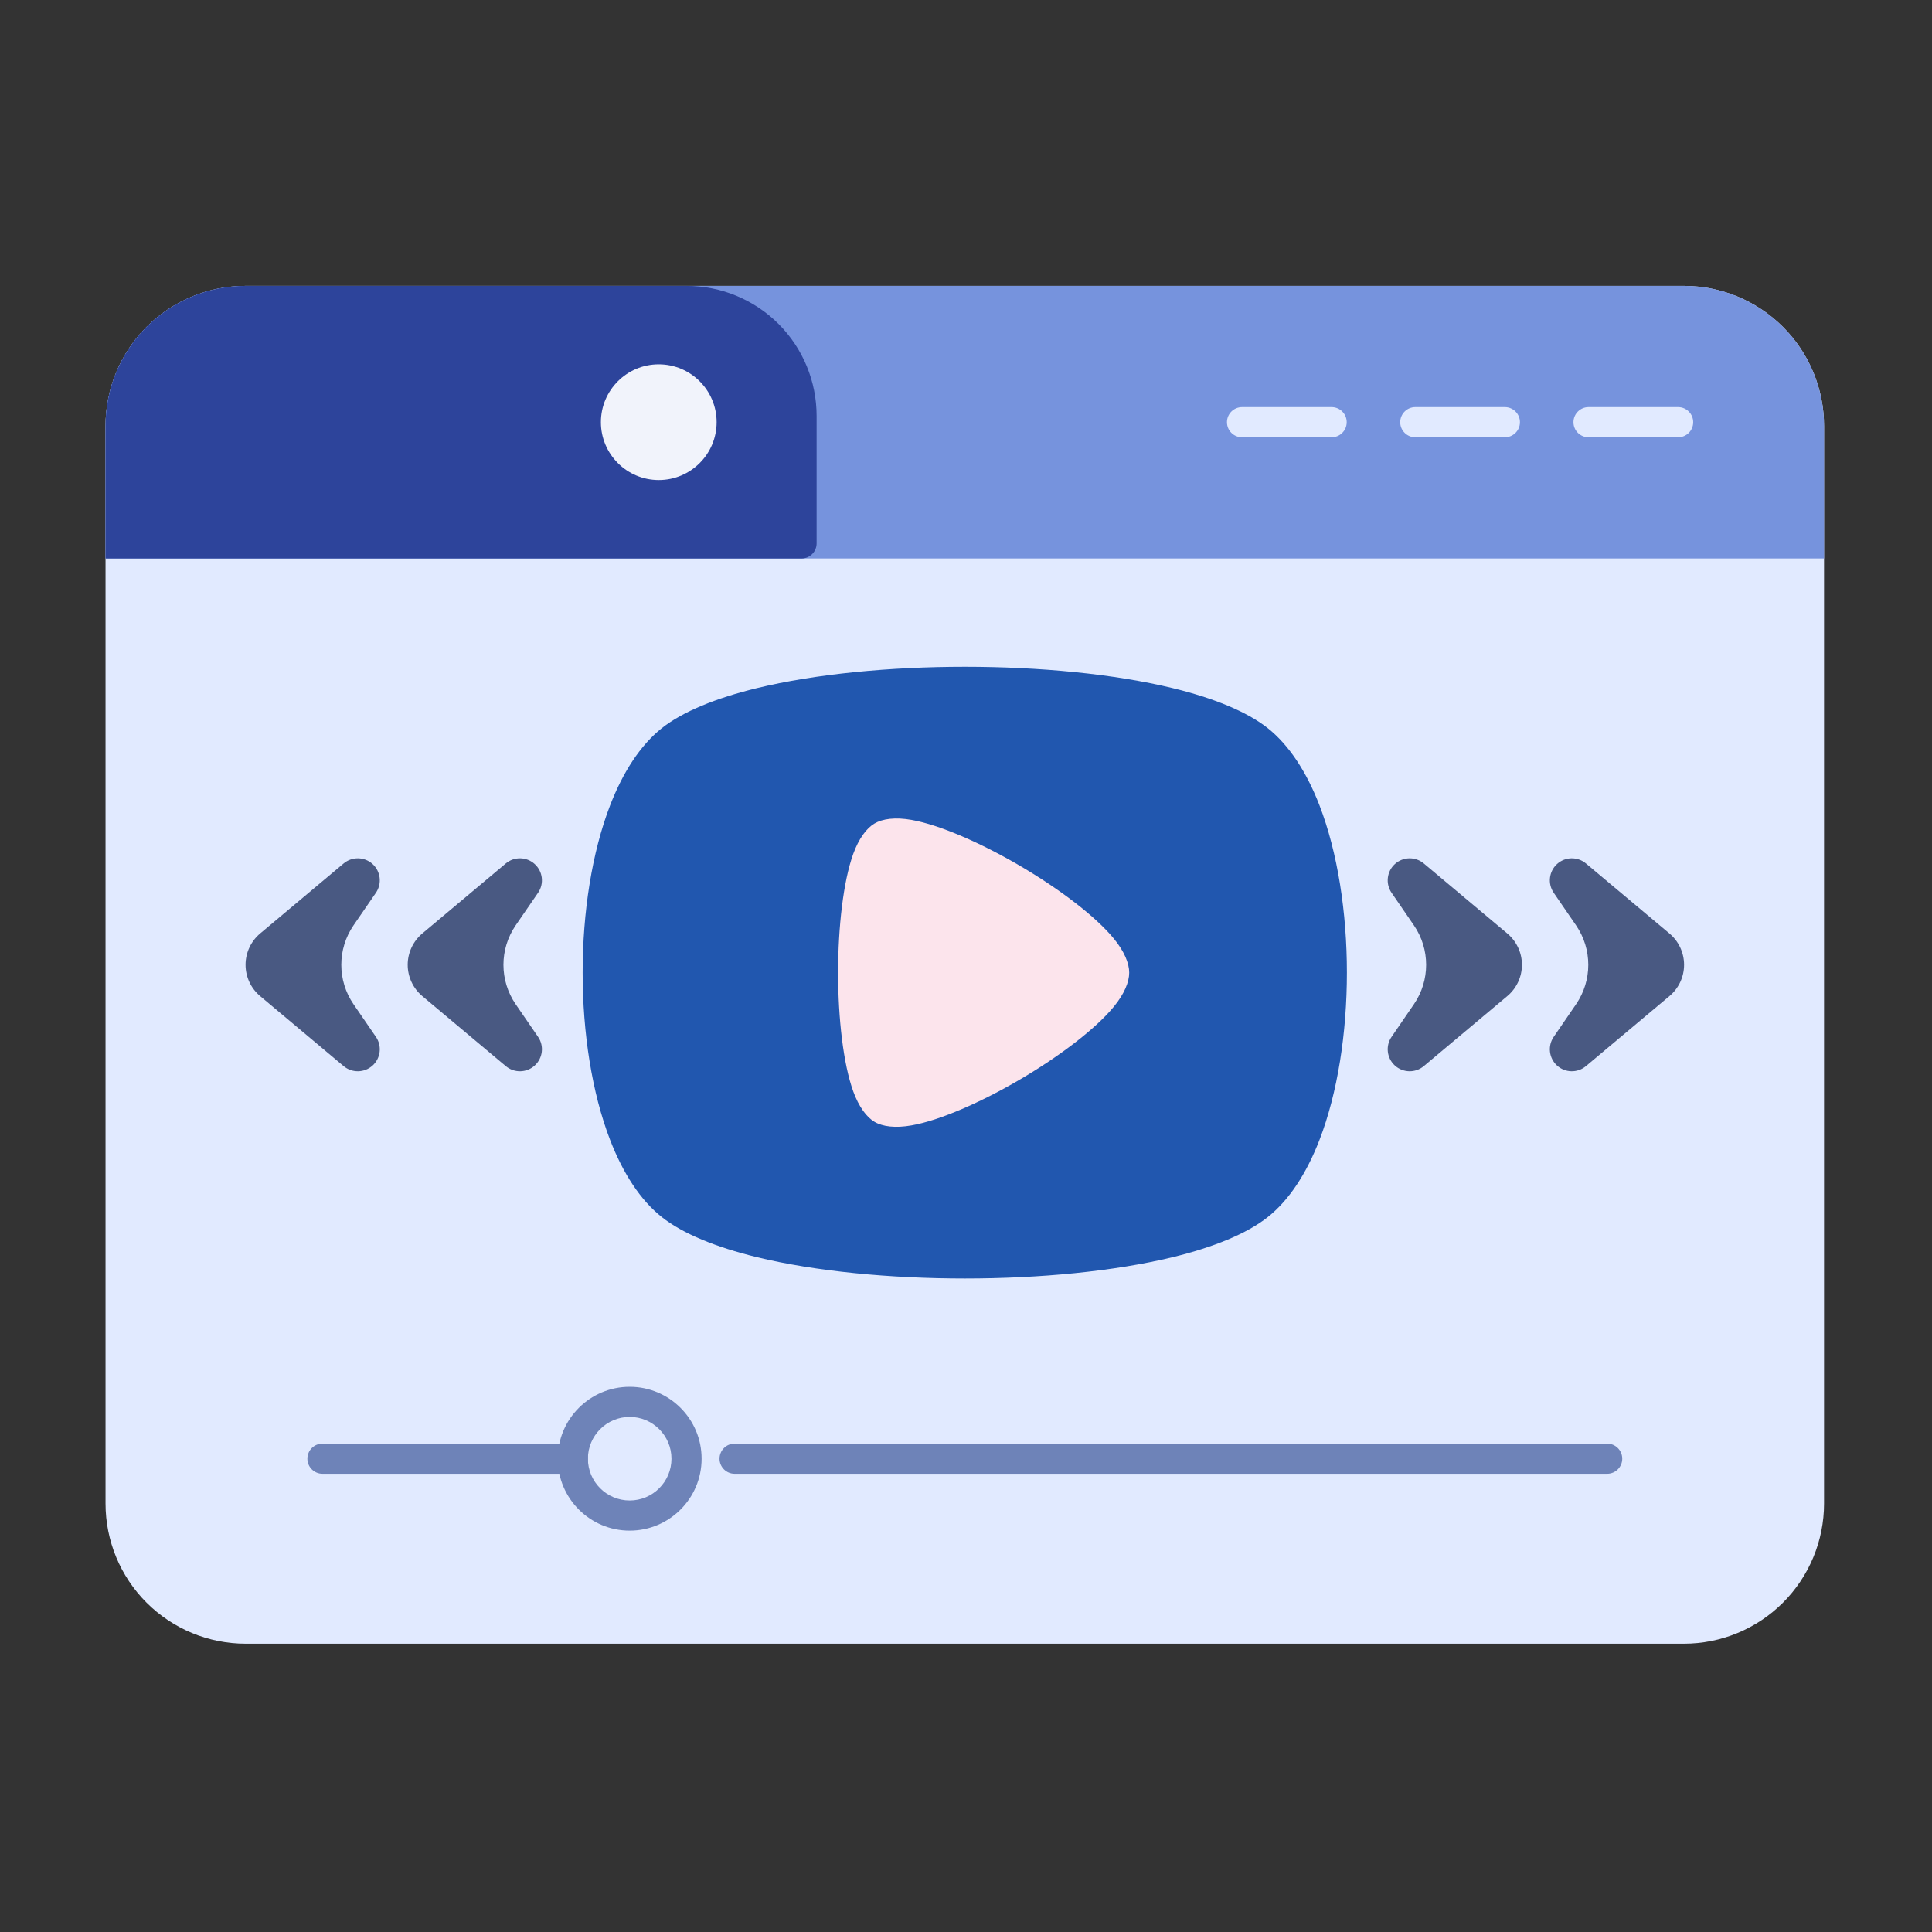 <svg width="40" height="40" viewBox="0 0 40 40" fill="none" xmlns="http://www.w3.org/2000/svg">
<rect x="0" y="0" width="40" height="40" fill="#333333" stroke="none"/>
<path fill-rule="evenodd" clip-rule="evenodd" d="M37.765 8.82C37.765 8.051 37.459 7.313 36.915 6.769C36.371 6.225 35.633 5.919 34.864 5.919C28.39 5.919 11.56 5.919 5.086 5.919C4.317 5.919 3.579 6.225 3.034 6.769C2.49 7.313 2.185 8.051 2.185 8.82C2.185 14.064 2.185 25.886 2.185 31.13C2.185 31.899 2.49 32.637 3.034 33.181C3.579 33.725 4.317 34.031 5.086 34.031C11.56 34.031 28.39 34.031 34.864 34.031C35.633 34.031 36.371 33.725 36.915 33.181C37.459 32.637 37.765 31.899 37.765 31.13V8.82Z" fill="#E1EAFF"/>
<path fill-rule="evenodd" clip-rule="evenodd" d="M2.185 11.563H37.765V8.82C37.765 8.051 37.459 7.313 36.915 6.769C36.371 6.225 35.633 5.919 34.864 5.919C28.39 5.919 11.56 5.919 5.086 5.919C4.317 5.919 3.579 6.225 3.034 6.769C2.49 7.313 2.185 8.051 2.185 8.82V11.563Z" fill="#7693DD"/>
<path fill-rule="evenodd" clip-rule="evenodd" d="M26.248 15.076C25.816 14.734 25.127 14.453 24.28 14.247C23.067 13.953 21.521 13.805 19.975 13.805C18.429 13.805 16.882 13.953 15.67 14.247C14.823 14.453 14.134 14.734 13.702 15.076C13.258 15.428 12.898 15.985 12.632 16.673C12.255 17.649 12.063 18.893 12.063 20.137C12.063 21.382 12.255 22.626 12.632 23.602C12.898 24.29 13.258 24.848 13.702 25.198C14.134 25.541 14.823 25.822 15.67 26.028C16.882 26.322 18.429 26.47 19.975 26.47C21.521 26.47 23.067 26.322 24.28 26.028C25.127 25.822 25.816 25.541 26.248 25.198C26.691 24.848 27.052 24.29 27.318 23.602C27.695 22.626 27.886 21.382 27.886 20.137C27.886 18.893 27.695 17.649 27.318 16.673C27.052 15.985 26.691 15.428 26.248 15.076Z" fill="#2157AF"/>
<path fill-rule="evenodd" clip-rule="evenodd" d="M6.676 30.513H11.861C12.033 30.513 12.173 30.373 12.173 30.201C12.173 30.029 12.033 29.889 11.861 29.889H6.676C6.504 29.889 6.364 30.029 6.364 30.201C6.364 30.373 6.504 30.513 6.676 30.513ZM15.209 30.513H33.275C33.447 30.513 33.587 30.373 33.587 30.201C33.587 30.029 33.447 29.889 33.275 29.889H15.209C15.037 29.889 14.897 30.029 14.897 30.201C14.897 30.373 15.037 30.513 15.209 30.513Z" fill="#6E83B8"/>
<path fill-rule="evenodd" clip-rule="evenodd" d="M34.744 8.429H32.889C32.717 8.429 32.577 8.569 32.577 8.741C32.577 8.914 32.717 9.053 32.889 9.053H34.744C34.916 9.053 35.056 8.914 35.056 8.741C35.056 8.569 34.916 8.429 34.744 8.429Z" fill="#E1EAFF"/>
<path fill-rule="evenodd" clip-rule="evenodd" d="M31.157 8.429H29.302C29.13 8.429 28.99 8.569 28.99 8.741C28.99 8.913 29.13 9.053 29.302 9.053H31.157C31.329 9.053 31.469 8.913 31.469 8.741C31.469 8.569 31.329 8.429 31.157 8.429Z" fill="#E1EAFF"/>
<path fill-rule="evenodd" clip-rule="evenodd" d="M27.57 8.429H25.715C25.543 8.429 25.403 8.569 25.403 8.741C25.403 8.914 25.543 9.053 25.715 9.053H27.57C27.742 9.053 27.882 8.914 27.882 8.741C27.882 8.569 27.742 8.429 27.57 8.429Z" fill="#E1EAFF"/>
<path fill-rule="evenodd" clip-rule="evenodd" d="M14.216 5.919H5.086C4.317 5.919 3.579 6.225 3.034 6.769C2.49 7.313 2.185 8.051 2.185 8.82V11.563H16.595C16.767 11.563 16.907 11.423 16.907 11.251C16.907 11.251 16.907 9.908 16.907 8.611C16.907 7.897 16.624 7.212 16.119 6.707C15.614 6.203 14.929 5.919 14.216 5.919Z" fill="#2D449B"/>
<path d="M13.639 9.939C14.3 9.939 14.837 9.402 14.837 8.741C14.837 8.08 14.3 7.543 13.639 7.543C12.978 7.543 12.441 8.08 12.441 8.741C12.441 9.402 12.978 9.939 13.639 9.939Z" fill="#F1F3FB"/>
<path fill-rule="evenodd" clip-rule="evenodd" d="M13.037 28.712C12.215 28.712 11.548 29.379 11.548 30.201C11.548 31.023 12.215 31.69 13.037 31.69C13.859 31.69 14.526 31.023 14.526 30.201C14.526 29.379 13.859 28.712 13.037 28.712ZM13.037 29.336C13.514 29.336 13.902 29.724 13.902 30.201C13.902 30.679 13.514 31.066 13.037 31.066C12.56 31.066 12.172 30.679 12.172 30.201C12.172 29.724 12.56 29.336 13.037 29.336Z" fill="#6E83B8"/>
<path fill-rule="evenodd" clip-rule="evenodd" d="M7.115 17.877L5.386 19.327C5.195 19.488 5.084 19.725 5.084 19.975C5.084 20.225 5.195 20.462 5.386 20.623L7.115 22.073C7.29 22.219 7.545 22.214 7.714 22.061C7.882 21.908 7.912 21.654 7.783 21.467L7.319 20.791C6.982 20.299 6.982 19.651 7.319 19.159L7.783 18.484C7.912 18.296 7.882 18.042 7.714 17.889C7.545 17.736 7.29 17.731 7.115 17.877ZM31.207 19.327L29.478 17.877C29.304 17.731 29.049 17.736 28.88 17.889C28.712 18.042 28.682 18.296 28.811 18.484L29.274 19.159C29.611 19.651 29.611 20.299 29.274 20.791L28.811 21.467C28.682 21.654 28.712 21.908 28.88 22.061C29.049 22.214 29.304 22.219 29.478 22.073L31.207 20.623C31.399 20.462 31.51 20.225 31.51 19.975C31.51 19.725 31.399 19.488 31.207 19.327ZM10.472 17.877L8.743 19.327C8.552 19.488 8.441 19.725 8.441 19.975C8.441 20.225 8.552 20.462 8.743 20.623L10.472 22.073C10.646 22.219 10.902 22.214 11.07 22.061C11.239 21.908 11.269 21.654 11.14 21.467L10.676 20.791C10.339 20.299 10.339 19.651 10.676 19.159L11.14 18.484C11.269 18.296 11.239 18.042 11.07 17.889C10.902 17.736 10.646 17.731 10.472 17.877ZM34.564 19.327L32.835 17.877C32.661 17.731 32.405 17.736 32.237 17.889C32.069 18.042 32.039 18.296 32.168 18.484L32.631 19.159C32.968 19.651 32.968 20.299 32.631 20.791L32.168 21.467C32.039 21.654 32.069 21.908 32.237 22.061C32.405 22.214 32.661 22.219 32.835 22.073L34.564 20.623C34.756 20.462 34.867 20.225 34.867 19.975C34.867 19.725 34.756 19.488 34.564 19.327Z" fill="#495982"/>
<path fill-rule="evenodd" clip-rule="evenodd" d="M23.379 20.138C23.379 19.944 23.277 19.697 23.063 19.436C22.682 18.971 21.931 18.403 21.124 17.93C20.317 17.456 19.457 17.078 18.871 16.975C18.538 16.916 18.273 16.951 18.107 17.049C17.942 17.146 17.781 17.36 17.665 17.68C17.46 18.247 17.352 19.192 17.352 20.138C17.352 21.084 17.46 22.029 17.665 22.595C17.781 22.915 17.942 23.13 18.107 23.227C18.273 23.325 18.538 23.359 18.871 23.3C19.457 23.198 20.317 22.819 21.124 22.346C21.931 21.872 22.682 21.304 23.063 20.839C23.277 20.578 23.379 20.331 23.379 20.138Z" fill="#FCE4EC"/>
</svg>
